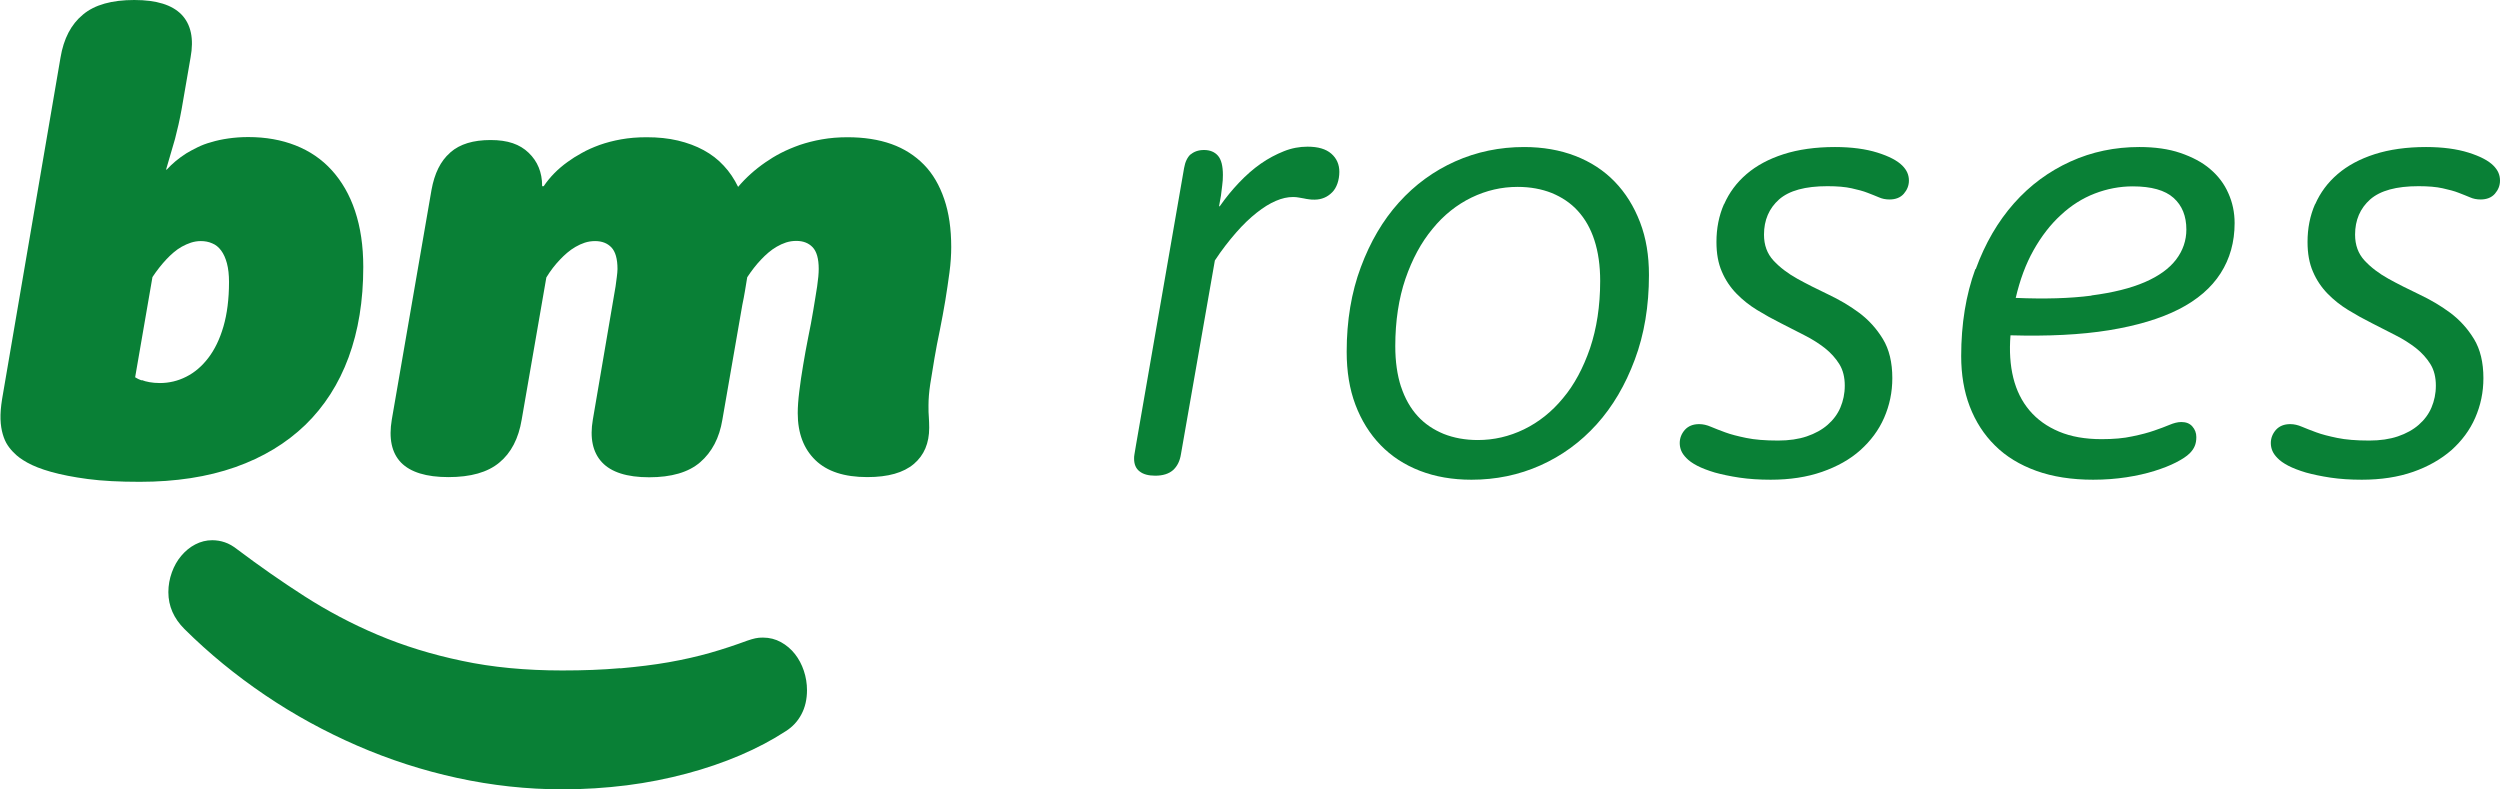 <?xml version="1.0" encoding="UTF-8"?>
<svg id="Laag_2" data-name="Laag 2" xmlns="http://www.w3.org/2000/svg" viewBox="0 0 143 45.15">
  <defs>
    <style>
      .cls-1 {
        fill: #098036;
      }
    </style>
  </defs>
  <g id="Referenties">
    <g>
      <g>
        <path class="cls-1" d="M35.48,38.23c.99-.09,1.92-.2,2.77-.35.85-.15,1.64-.33,2.38-.54.74-.21,1.45-.45,2.13-.7.17-.06.32-.1.45-.13s.27-.04.43-.04c.38,0,.72.09,1.03.26.31.17.58.4.8.68.22.28.39.6.51.96.12.36.18.73.18,1.11,0,.52-.11.99-.32,1.38-.21.4-.51.72-.89.96-.78.51-1.65.97-2.61,1.38-.96.41-1.98.76-3.07,1.05-1.09.29-2.23.52-3.42.67-1.2.15-2.42.23-3.68.23-2.03,0-4.03-.22-6.01-.65-1.98-.43-3.89-1.05-5.73-1.85s-3.6-1.76-5.27-2.89c-1.67-1.13-3.21-2.39-4.61-3.78-.61-.61-.92-1.31-.92-2.11,0-.39.07-.77.2-1.13.13-.36.31-.68.54-.95s.49-.49.8-.65c.31-.16.63-.24.97-.24.24,0,.49.04.72.12.24.08.48.22.72.41,1.25.94,2.52,1.83,3.83,2.67,1.31.84,2.7,1.58,4.19,2.21,1.49.63,3.1,1.13,4.83,1.49,1.73.37,3.64.55,5.73.55,1.21,0,2.31-.04,3.31-.13Z"/>
        <g>
          <path class="cls-1" d="M4.75.83c.67-.56,1.65-.83,2.93-.83s2.16.28,2.7.83c.54.56.72,1.38.52,2.46l-.51,2.95c-.11.61-.24,1.18-.38,1.71-.15.53-.32,1.11-.51,1.75h.04c.31-.34.68-.65,1.12-.93.18-.11.39-.22.63-.34.24-.12.5-.22.8-.3.29-.09.62-.16.97-.21.35-.05.73-.08,1.14-.08,1,0,1.9.16,2.71.48.81.32,1.5.79,2.07,1.42s1.02,1.4,1.33,2.33.47,1.99.47,3.2c0,1.93-.28,3.65-.84,5.17-.56,1.52-1.39,2.81-2.47,3.86-1.09,1.05-2.42,1.86-4.01,2.42-1.59.56-3.41.84-5.46.84-1.16,0-2.15-.05-2.98-.16-.83-.11-1.53-.25-2.1-.41-.57-.16-1.02-.34-1.36-.53-.34-.19-.58-.37-.74-.54-.13-.12-.26-.27-.38-.45s-.21-.39-.28-.63c-.07-.24-.12-.53-.13-.86s.02-.71.09-1.15L3.46,3.3c.18-1.09.61-1.91,1.28-2.46ZM8.11,21.74c.12.05.27.09.44.12s.37.05.6.05c.52,0,1.03-.12,1.5-.36.48-.24.9-.6,1.26-1.07.37-.48.66-1.08.87-1.8s.32-1.58.32-2.55c0-.41-.04-.77-.12-1.07s-.19-.54-.33-.73c-.14-.19-.31-.33-.51-.41-.2-.09-.42-.13-.65-.13-.2,0-.38.03-.57.09-.18.06-.36.14-.52.23-.16.09-.32.2-.47.33-.15.13-.28.25-.4.38-.29.31-.56.65-.81,1.03l-.99,5.73c.11.07.23.13.37.18Z"/>
          <path class="cls-1" d="M25.77,8.71c.54-.47,1.3-.7,2.29-.7s1.67.24,2.18.73c.51.49.77,1.12.77,1.89v.02h.09c.35-.52.81-.99,1.37-1.39.23-.17.5-.34.81-.51.3-.17.64-.32,1.02-.46.37-.13.78-.24,1.23-.32.45-.08.93-.12,1.46-.12.65,0,1.24.06,1.79.19.54.13,1.03.31,1.47.55.44.24.82.53,1.15.89.33.35.6.76.82,1.21.44-.52.96-.99,1.57-1.41.26-.18.55-.36.88-.53s.69-.32,1.08-.46c.39-.13.81-.24,1.27-.32.46-.08.94-.12,1.46-.12.94,0,1.78.13,2.51.39.73.26,1.35.66,1.86,1.18s.89,1.18,1.16,1.97c.27.79.4,1.7.4,2.74,0,.44-.03.92-.1,1.45-.07.52-.15,1.07-.24,1.62-.09.56-.2,1.11-.31,1.68-.12.56-.22,1.1-.31,1.62-.09.52-.17,1.01-.24,1.47-.07.46-.1.87-.1,1.21,0,.28,0,.51.02.69.01.18.02.38.02.6,0,.88-.29,1.57-.88,2.07-.59.5-1.47.75-2.66.75-1.31,0-2.3-.32-2.97-.97s-1.01-1.54-1.01-2.69c0-.35.03-.77.09-1.25.06-.48.13-.98.22-1.5.09-.52.18-1.06.29-1.59.11-.54.21-1.05.29-1.55s.16-.95.22-1.36c.06-.41.09-.74.09-1,0-.59-.12-1-.35-1.24-.23-.24-.54-.36-.93-.36-.21,0-.4.03-.59.09-.18.06-.36.14-.53.24s-.33.21-.48.34c-.15.13-.28.25-.4.38-.29.3-.56.65-.81,1.03-.05.28-.09.54-.13.79-.04.24-.09.51-.15.79l-1.14,6.56c-.17,1.05-.6,1.86-1.27,2.44s-1.65.86-2.92.86-2.17-.29-2.7-.86c-.53-.57-.7-1.39-.52-2.44l1.3-7.62.07-.53c.02-.17.04-.32.04-.46,0-.59-.12-1-.35-1.24-.23-.24-.54-.36-.93-.36-.21,0-.4.03-.59.09-.18.06-.36.14-.53.24s-.33.21-.48.34c-.15.13-.28.25-.4.38-.29.3-.56.65-.79,1.03l-1.41,8.13c-.18,1.09-.61,1.91-1.28,2.46-.67.56-1.64.83-2.91.83s-2.17-.28-2.71-.83c-.54-.56-.71-1.38-.53-2.46l2.27-13.13c.17-.95.52-1.66,1.06-2.13Z"/>
        </g>
      </g>
      <g>
        <path class="cls-1" d="M68.1,8.84c.2-.17.45-.26.77-.26.34,0,.61.11.8.33.19.22.28.59.28,1.1,0,.2-.01.4-.04.6-.02.21-.05.4-.07.57l-.11.62h.04c.34-.49.71-.94,1.11-1.36s.81-.78,1.24-1.08c.43-.3.87-.53,1.32-.71s.9-.26,1.35-.26c.6,0,1.05.13,1.36.4.31.27.46.62.46,1.04,0,.24-.04.47-.11.67s-.17.37-.3.5c-.13.13-.28.24-.45.31s-.35.11-.55.11c-.12,0-.23,0-.33-.02-.1-.01-.2-.03-.29-.05l-.29-.05c-.1-.02-.21-.03-.33-.03-.31,0-.63.07-.98.22s-.71.37-1.1.68c-.38.3-.78.68-1.18,1.14s-.81.98-1.21,1.59l-1.94,11.08c-.06.39-.21.69-.45.91-.24.21-.58.32-1.02.32-.39,0-.69-.08-.9-.25-.21-.16-.31-.41-.31-.72,0-.07,0-.16.02-.25.01-.09.04-.27.09-.54l2.75-15.84c.06-.35.19-.62.38-.79Z"/>
        <path class="cls-1" d="M77.84,15.28c.54-1.45,1.26-2.68,2.18-3.7s1.99-1.8,3.22-2.35c1.23-.55,2.55-.82,3.94-.82,1.07,0,2.05.17,2.93.51.88.34,1.63.83,2.25,1.47s1.1,1.41,1.45,2.32.51,1.91.51,3.02c0,1.78-.27,3.4-.81,4.84-.54,1.45-1.26,2.68-2.18,3.7-.92,1.02-1.99,1.8-3.22,2.35-1.23.55-2.55.82-3.94.82-1.09,0-2.07-.17-2.95-.51-.88-.34-1.63-.83-2.25-1.47-.62-.64-1.1-1.41-1.44-2.31-.34-.9-.5-1.91-.5-3.03,0-1.78.27-3.4.81-4.84ZM80.14,22.12c.22.67.54,1.23.95,1.68.41.45.91.78,1.49,1.02.58.23,1.23.35,1.95.35.92,0,1.79-.2,2.64-.61.84-.41,1.59-1,2.23-1.78.65-.77,1.16-1.73,1.55-2.86.38-1.13.58-2.41.58-3.85,0-.88-.11-1.65-.33-2.33s-.54-1.23-.95-1.68c-.41-.45-.91-.78-1.49-1.02-.58-.23-1.23-.35-1.95-.35-.92,0-1.79.2-2.64.61-.84.41-1.59,1-2.23,1.79-.65.78-1.16,1.73-1.55,2.86-.38,1.12-.58,2.41-.58,3.85,0,.88.11,1.65.33,2.33Z"/>
        <path class="cls-1" d="M98.62,11.68c.29-.66.71-1.23,1.28-1.72.57-.49,1.28-.87,2.12-1.14s1.83-.41,2.94-.41c.95,0,1.76.11,2.43.32.67.21,1.14.46,1.42.74.13.13.23.27.29.41.06.14.09.29.09.45,0,.28-.1.53-.29.75s-.47.33-.82.33c-.22,0-.42-.04-.6-.12-.18-.08-.4-.16-.65-.26s-.56-.18-.92-.26c-.36-.08-.82-.12-1.38-.12-1.27,0-2.19.25-2.77.76-.57.51-.86,1.18-.86,2.01,0,.6.18,1.09.54,1.48.36.39.82.74,1.36,1.04s1.14.6,1.77.9,1.22.64,1.77,1.05c.55.41,1,.91,1.36,1.5.36.59.54,1.34.54,2.24,0,.81-.16,1.56-.47,2.27-.31.71-.77,1.32-1.36,1.85s-1.33.94-2.19,1.24c-.86.3-1.84.45-2.94.45-.66,0-1.25-.04-1.79-.12-.53-.08-1-.18-1.4-.29-.4-.12-.74-.25-1.01-.39s-.48-.29-.62-.44c-.13-.13-.23-.27-.29-.41-.06-.14-.09-.29-.09-.45,0-.28.1-.53.29-.75.2-.22.47-.33.82-.33.22,0,.44.05.67.15s.5.2.82.32c.32.12.72.22,1.2.32s1.09.15,1.83.15c.62,0,1.17-.08,1.64-.24.47-.16.87-.38,1.19-.66.32-.28.57-.61.73-.99.16-.38.25-.79.25-1.25,0-.48-.1-.89-.31-1.23-.21-.34-.49-.65-.83-.92-.35-.27-.74-.52-1.18-.74l-1.35-.69c-.46-.23-.91-.48-1.35-.75-.44-.27-.83-.58-1.18-.94-.35-.36-.63-.78-.83-1.25-.21-.48-.31-1.04-.31-1.7,0-.78.14-1.5.43-2.16Z"/>
        <path class="cls-1" d="M113.01,15.4c.54-1.48,1.27-2.73,2.19-3.77.92-1.04,2-1.83,3.23-2.39,1.23-.56,2.55-.83,3.94-.83.89,0,1.68.11,2.35.34s1.25.53,1.7.92c.46.39.81.85,1.04,1.38.24.53.36,1.1.36,1.71,0,1.09-.27,2.04-.8,2.87-.53.83-1.33,1.52-2.39,2.06-1.06.54-2.4.94-4,1.2-1.61.26-3.48.35-5.63.29-.07.89-.02,1.7.16,2.43.18.73.49,1.35.93,1.87.44.52,1,.92,1.69,1.21.69.29,1.5.43,2.43.43.68,0,1.27-.05,1.76-.16.49-.1.91-.21,1.25-.33.35-.12.64-.23.88-.33.24-.1.46-.16.67-.16.27,0,.48.08.63.25s.23.37.23.61c0,.2-.03.37-.09.51-.06.15-.16.29-.29.42-.17.17-.43.34-.78.52s-.76.34-1.24.49c-.48.15-1.01.27-1.6.36-.59.09-1.22.14-1.9.14-1.23,0-2.32-.17-3.26-.51-.94-.34-1.73-.82-2.36-1.45-.63-.62-1.11-1.37-1.44-2.23s-.49-1.83-.49-2.88c0-1.84.27-3.5.81-4.98ZM119.63,16.9c1.23-.16,2.24-.41,3.05-.76.81-.35,1.4-.78,1.79-1.29.39-.51.59-1.09.59-1.72,0-.77-.24-1.37-.73-1.81-.49-.44-1.27-.66-2.34-.66-.74,0-1.47.14-2.17.41-.7.27-1.35.68-1.94,1.23-.59.54-1.11,1.21-1.56,2.01s-.78,1.7-1.02,2.73c1.66.07,3.1.03,4.33-.13Z"/>
        <path class="cls-1" d="M132.43,11.68c.29-.66.71-1.23,1.28-1.72.57-.49,1.28-.87,2.12-1.14s1.83-.41,2.94-.41c.95,0,1.76.11,2.43.32.67.21,1.14.46,1.42.74.13.13.23.27.29.41.06.14.09.29.09.45,0,.28-.1.53-.29.75s-.47.33-.82.33c-.22,0-.42-.04-.6-.12-.18-.08-.4-.16-.65-.26s-.56-.18-.92-.26c-.36-.08-.82-.12-1.38-.12-1.27,0-2.19.25-2.77.76-.57.51-.86,1.18-.86,2.01,0,.6.18,1.09.54,1.48.36.39.82.74,1.36,1.04s1.14.6,1.77.9,1.22.64,1.77,1.05c.55.41,1,.91,1.36,1.5.36.59.54,1.34.54,2.24,0,.81-.16,1.56-.47,2.27-.31.71-.77,1.32-1.36,1.85-.6.52-1.33.94-2.19,1.24-.86.3-1.84.45-2.94.45-.66,0-1.25-.04-1.79-.12-.53-.08-1-.18-1.4-.29-.4-.12-.74-.25-1.01-.39s-.48-.29-.62-.44c-.13-.13-.23-.27-.29-.41-.06-.14-.09-.29-.09-.45,0-.28.1-.53.29-.75.2-.22.47-.33.82-.33.22,0,.44.05.67.15.23.1.5.2.82.32.32.12.72.22,1.2.32.48.1,1.09.15,1.83.15.62,0,1.17-.08,1.64-.24.47-.16.87-.38,1.19-.66.32-.28.57-.61.73-.99.16-.38.25-.79.25-1.25,0-.48-.1-.89-.31-1.23-.21-.34-.49-.65-.83-.92-.35-.27-.74-.52-1.18-.74l-1.35-.69c-.46-.23-.91-.48-1.35-.75-.44-.27-.83-.58-1.18-.94-.35-.36-.63-.78-.83-1.25-.21-.48-.31-1.04-.31-1.7,0-.78.14-1.5.43-2.16Z"/>
      </g>
    </g>
  </g>
</svg>